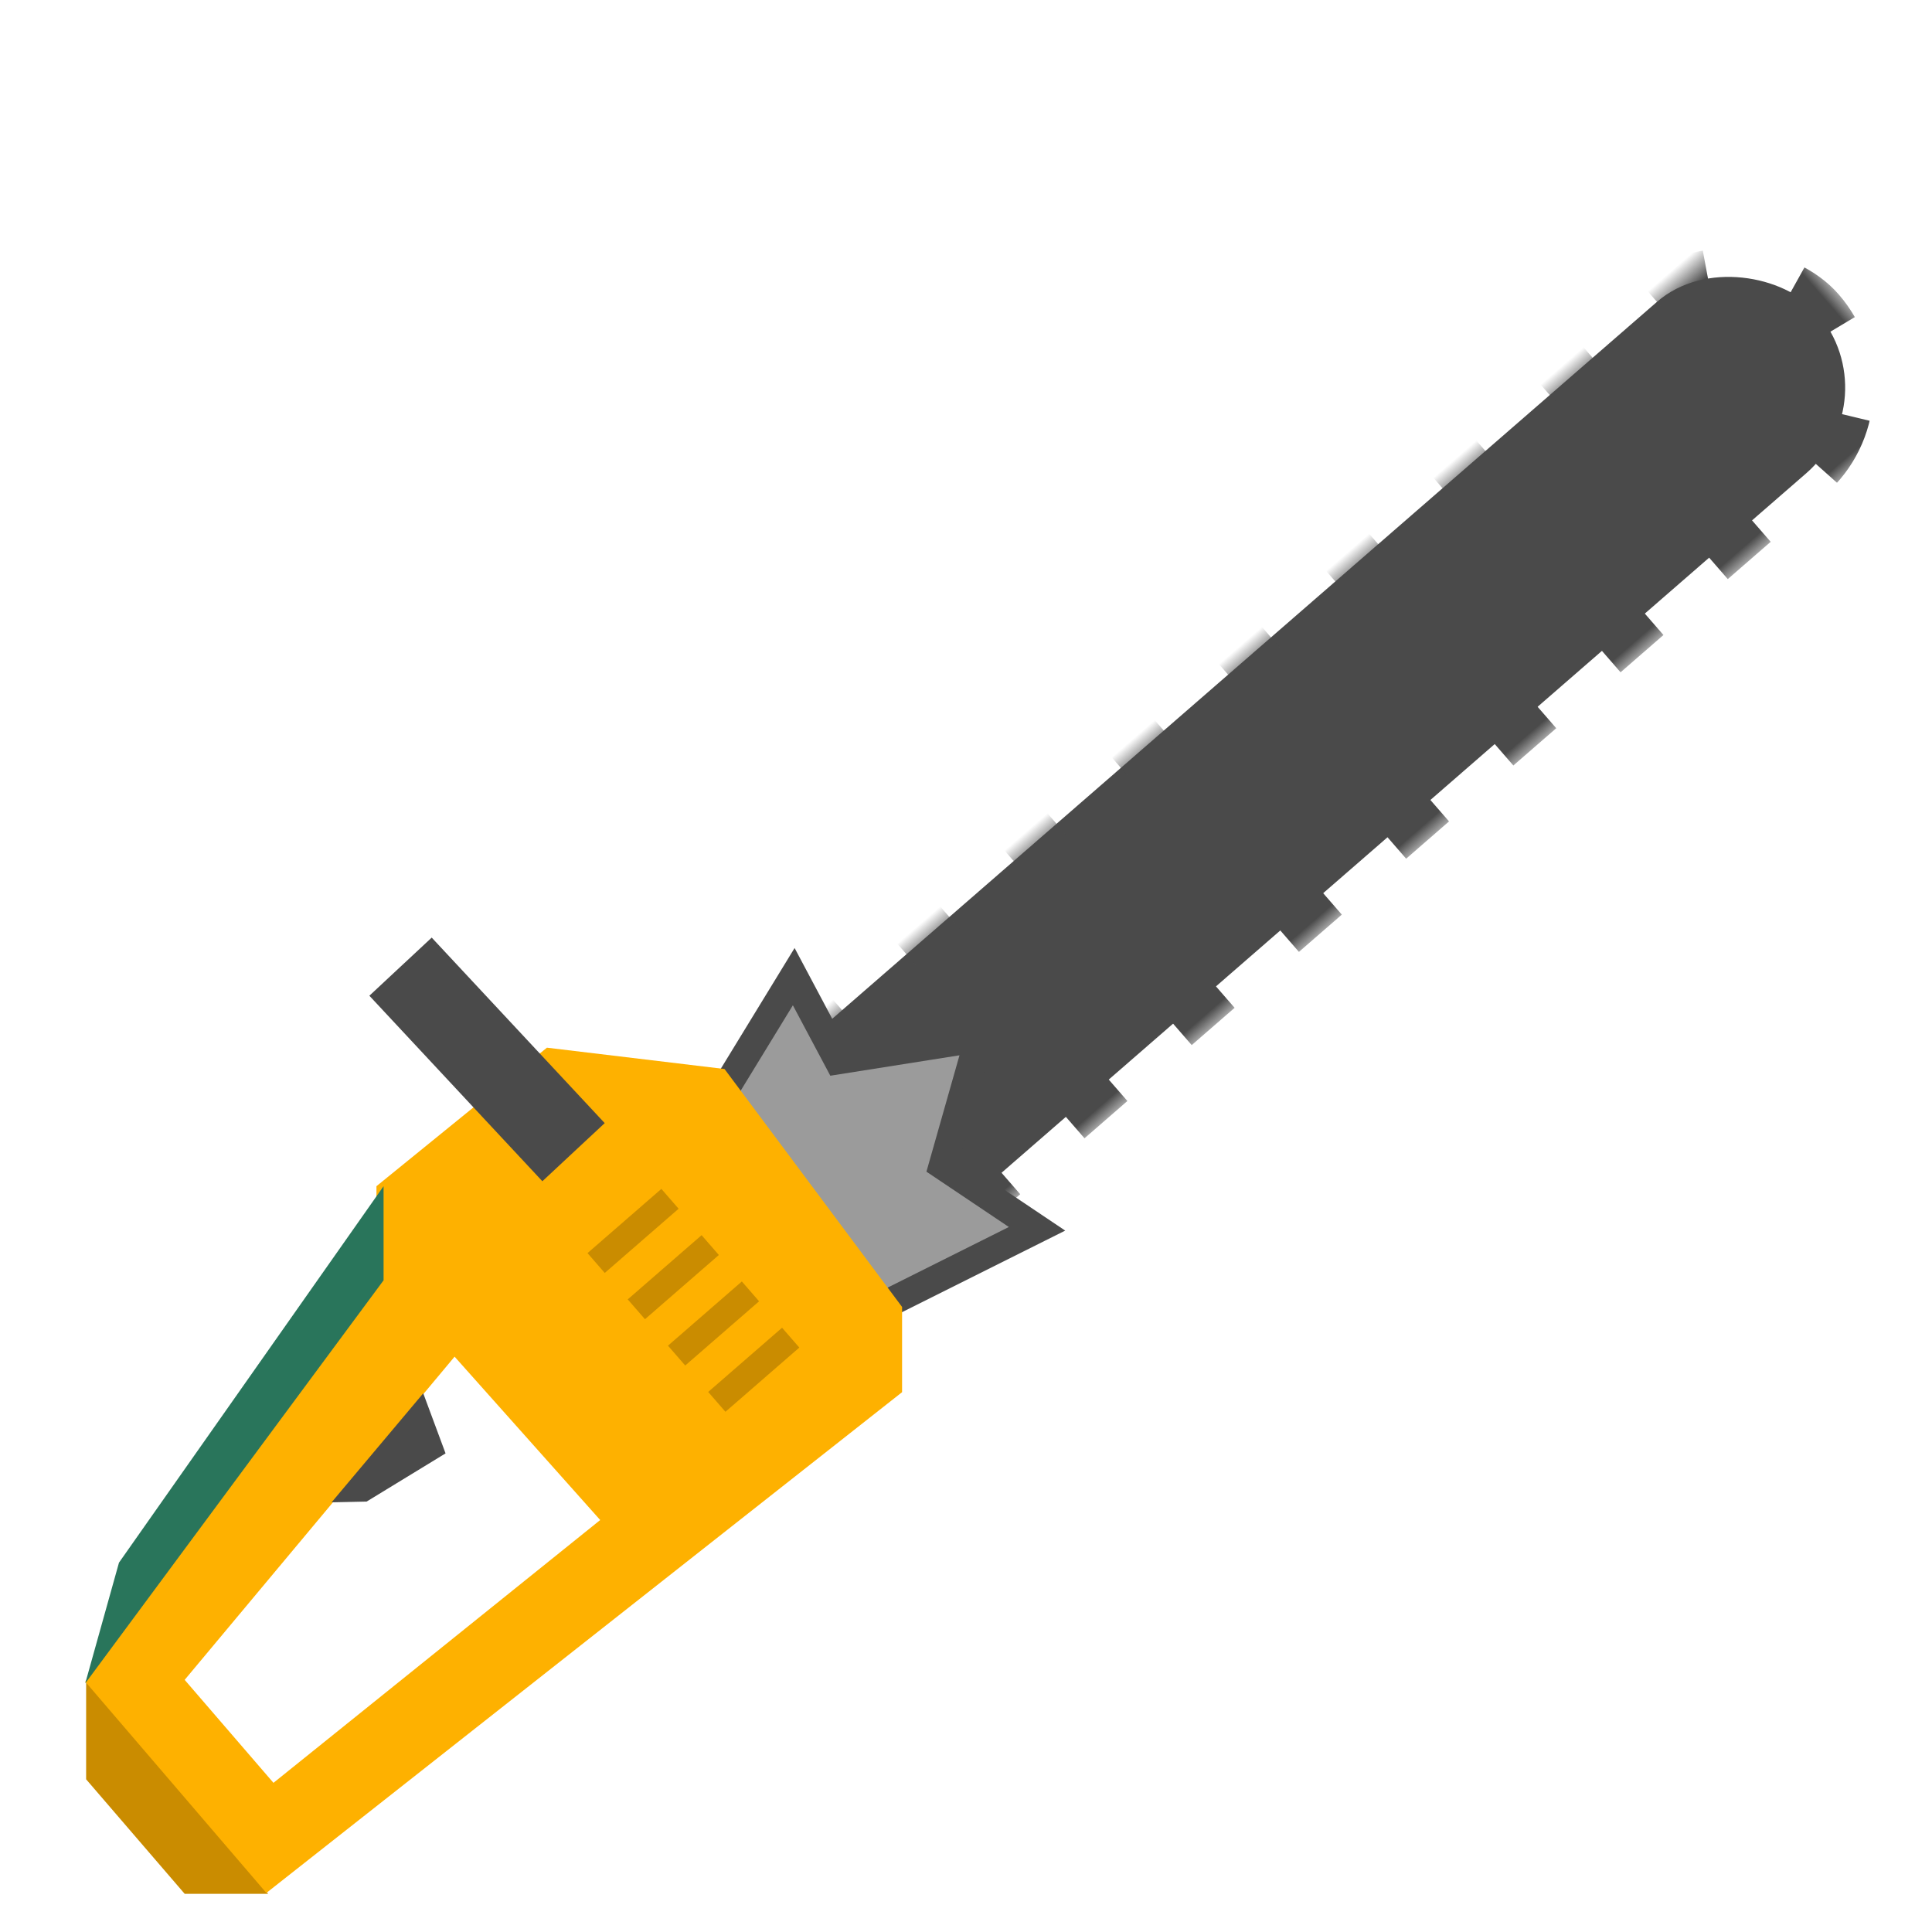 <?xml version="1.0" encoding="UTF-8"?>
<svg width="68px" height="68px" viewBox="0 0 68 68" version="1.1" xmlns="http://www.w3.org/2000/svg" xmlns:xlink="http://www.w3.org/1999/xlink">
    <!-- Generator: Sketch 42 (36781) - http://www.bohemiancoding.com/sketch -->
    <title>sad_tech_pila</title>
    <desc>Created with Sketch.</desc>
    <defs>
        <rect id="path-1" x="0" y="7.81597009e-14" width="58" height="8" rx="4"></rect>
        <mask id="mask-2" maskContentUnits="userSpaceOnUse" maskUnits="objectBoundingBox" x="-1" y="-1" width="60" height="10">
            <rect x="-1" y="-1" width="60" height="10" fill="white"></rect>
            <use xlink:href="#path-1" fill="black"></use>
        </mask>
    </defs>
    <g id="Symbols" stroke="none" stroke-width="1" fill="none" fill-rule="evenodd">
        <g id="sad_tech_pila">
            <g id="11_Садовая-техника_Пилы-цепные" transform="translate(-2, 0)">
                <g transform="translate(0, 8)">
                    <g id="Group-15">
                        <g id="Group-14" transform="translate(44.076, 22.045) rotate(-41) translate(-44.076, -22.045) translate(15.076, 18.045)">
                            <g id="Rectangle-27">
                                <use fill="#4A4A4A" fill-rule="evenodd" xlink:href="#path-1"></use>
                                <use stroke="#4A4A4A" mask="url(#mask-2)" stroke-width="2" stroke-dasharray="2,3,2,3" xlink:href="#path-1"></use>
                            </g>
                        </g>
                        <polygon id="Rectangle-28-Copy-11" fill="#CA8C00" transform="translate(7.449, 55.639) rotate(-43) translate(-7.449, -55.639) " points="6.372 53.249 8.738 50.712 8.308 60.566 6.16 58.563"></polygon>
                        <polygon id="Star" stroke="#4A4A4A" fill="#9B9B9B" transform="translate(32.419, 33.167) rotate(80) translate(-32.419, -33.167) " points="30.24 38.794 25.299 34.432 28.463 33.404 28.552 28.376 32.761 30.416 35.526 27.54 37.757 35.043 39.539 37.894"></polygon>
                        <path d="M11.375,58.625 L5,51.188 L15.25,37 L15.25,33.75 L21.25,28.875 L27.5,29.625 L33.75,38 L33.75,41 L11.375,58.625 Z M8.5,51.125 L11.625,54.75 L23.125,45.5 L18,39.75 L8.5,51.125 Z" id="Combined-Shape" fill="#FEB100"></path>
                        <rect id="Rectangle-28" fill="#4A4A4A" transform="translate(19.142, 29.288) rotate(-43) translate(-19.142, -29.288) " x="17.642" y="24.824" width="3" height="8.928"></rect>
                        <polygon id="Rectangle-28-Copy-12" fill="#29755B" transform="translate(10.25, 42.5) rotate(-131) translate(-10.25, -42.5) " points="7.091 32.797 9.519 36.482 13.409 52.203 10.909 50.03"></polygon>
                    </g>
                    <g id="Group-26" transform="translate(26.812, 37.812) rotate(49) translate(-26.812, -37.812) translate(22.812, 35.812)" fill="#CA8C00">
                        <rect id="Rectangle-28-Copy" x="-3.41060513e-13" y="0.555" width="0.925" height="3.445"></rect>
                        <rect id="Rectangle-28-Copy-2" x="2.158" y="0.555" width="0.925" height="3.445"></rect>
                        <rect id="Rectangle-28-Copy-3" x="4.317" y="0.555" width="0.925" height="3.445"></rect>
                        <rect id="Rectangle-28-Copy-4" x="6.475" y="0.555" width="0.925" height="3.445"></rect>
                    </g>
                    <polygon id="Path-9" fill="#4A4A4A" transform="translate(15.5, 43.016) rotate(-10) translate(-15.5, -43.016) " points="17.219 41.312 17.625 43.531 14.594 44.719 13.375 44.531"></polygon>
                </g>
                <rect id="Rectangle-13" x="4" y="0" width="68" height="68"></rect>
            </g>
        </g>
    </g>
</svg>